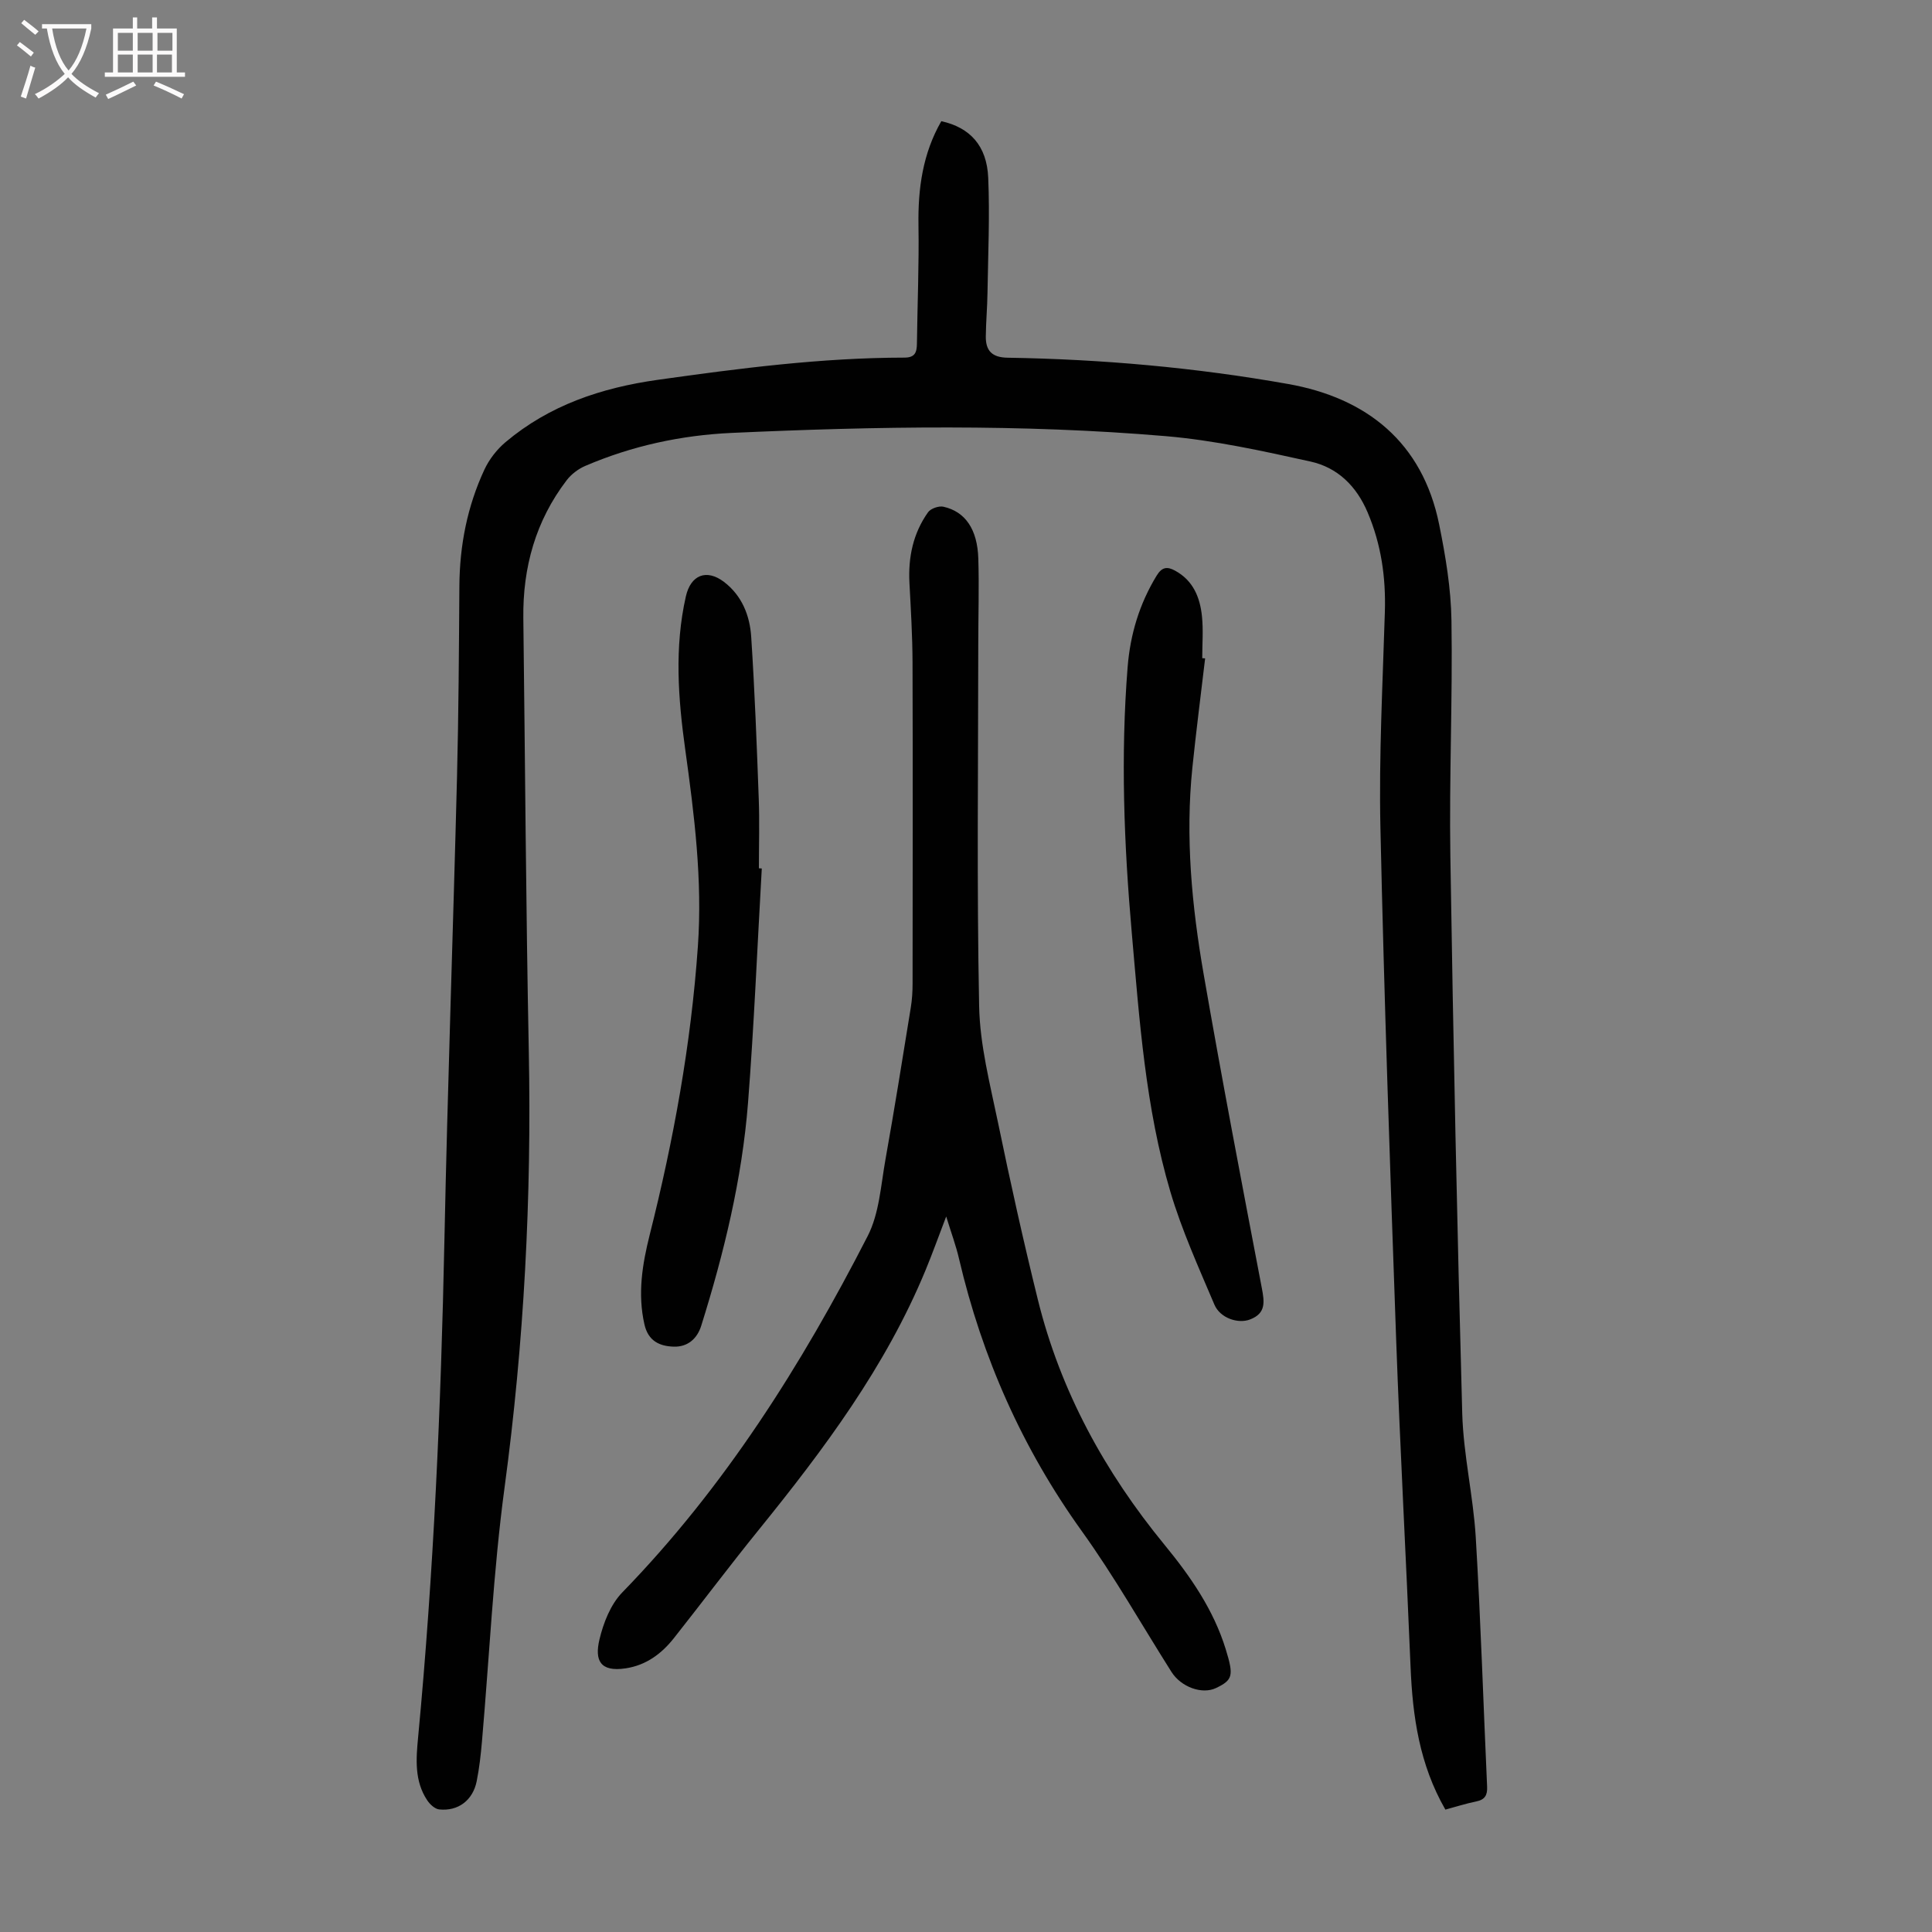 <svg enable-background="new 0 0 400 400" viewBox="0 0 400 400" xmlns="http://www.w3.org/2000/svg"><rect x="0" y="0" width="400" height="400" fill="#808080" stroke="none"/><g fill="#010101"><path d="m194.89 25.09c5.93 1.31 9.43 5.07 9.71 11.72.34 7.92-.03 15.87-.15 23.8-.04 3.02-.32 6.03-.35 9.05-.03 2.95 1.28 4.35 4.51 4.4 19.49.31 38.91 2.04 58.07 5.44 16.24 2.88 27.82 12.03 31.28 29.07 1.33 6.55 2.45 13.26 2.55 19.91.25 16.22-.48 32.46-.23 48.68.6 38.49 1.4 76.99 2.46 115.47.24 8.57 2.28 17.08 2.8 25.66 1.03 17.2 1.57 34.42 2.35 51.63.08 1.74-.45 2.69-2.25 3.05-2.16.44-4.27 1.12-6.39 1.69-5.38-9.35-6.79-19.32-7.21-29.59-.93-22.58-2.17-45.14-2.98-67.72-1.26-35.34-2.49-70.69-3.26-106.04-.32-14.85.47-29.73.92-44.6.22-7.16-.75-13.99-3.57-20.63-2.32-5.47-6.24-9.29-11.81-10.52-9.91-2.19-19.91-4.4-29.98-5.26-29.92-2.54-59.92-2.03-89.89-.67-10.45.48-20.61 2.68-30.27 6.82-1.46.62-2.91 1.72-3.87 2.97-6.43 8.41-9.11 18.05-8.98 28.56.37 29.88.54 59.77 1.13 89.64.6 30.27-.97 60.35-5.02 90.38-2.34 17.39-3.14 34.99-4.67 52.49-.24 2.78-.55 5.57-1.1 8.31-.8 3.95-3.85 6.24-7.77 5.82-.89-.1-1.9-1.04-2.45-1.86-2.69-4-2.33-8.58-1.91-13.01 3.24-34.23 4.74-68.53 5.45-102.9.66-32 1.8-63.99 2.61-95.99.33-13.18.4-26.37.49-39.56.06-8.4 1.64-16.47 5.18-24.07.99-2.13 2.59-4.19 4.39-5.7 9.09-7.65 19.81-11.24 31.5-12.89 16.96-2.39 33.91-4.58 51.07-4.6 2.22 0 2.57-1.12 2.59-2.92.1-8.16.45-16.32.32-24.48-.12-7.62.89-14.88 4.73-21.55z"/><path d="m195.9 251.86c-1.67 4.36-2.89 7.78-4.28 11.13-8.26 19.99-21.03 37.07-34.51 53.72-5.98 7.38-11.69 14.99-17.58 22.44-2.56 3.24-5.75 5.62-9.98 6.26-5.35.81-6.44-1.7-5.45-5.93.82-3.47 2.32-7.31 4.74-9.79 21.14-21.73 37.09-47.03 50.81-73.79 2.4-4.69 2.72-10.51 3.68-15.87 1.87-10.45 3.54-20.94 5.24-31.43.27-1.65.37-3.33.37-5 .02-22.16.06-44.33-.01-66.49-.02-5.48-.35-10.96-.64-16.43-.28-5.31.76-10.27 3.85-14.62.55-.78 2.23-1.36 3.18-1.15 4.54 1.01 7.05 4.68 7.23 10.76.18 5.92-.01 11.86-.01 17.78-.01 24.96-.32 49.93.18 74.88.16 8.06 2.26 16.13 3.91 24.1 2.53 12.25 5.24 24.47 8.24 36.62 4.69 19 13.87 35.72 26.25 50.81 5.33 6.49 10.12 13.39 12.65 21.58 1.7 5.51 1.47 6.38-2.01 8.05-2.87 1.37-7.22-.18-9.22-3.34-6.16-9.73-11.85-19.8-18.56-29.14-12.31-17.14-20.63-35.92-25.42-56.38-.61-2.66-1.57-5.23-2.66-8.77z"/><path d="m157.72 179.81c-.93 16.18-1.59 32.38-2.85 48.53-1.24 15.76-4.97 31.08-9.69 46.15-.84 2.67-2.8 4.41-5.69 4.32-2.95-.09-5.28-1.18-6.06-4.58-1.45-6.33-.45-12.46 1.08-18.56 4.95-19.65 8.57-39.5 9.98-59.76.96-13.73-.74-27.21-2.62-40.74-1.47-10.53-2.26-21.14.13-31.69 1.01-4.46 4.28-5.75 7.9-3 3.72 2.84 5.35 6.98 5.63 11.39.73 11.15 1.15 22.31 1.56 33.48.18 4.8.03 9.61.03 14.42.2.02.4.03.6.04z"/><path d="m249.51 136.31c-.89 7.53-1.86 15.06-2.64 22.61-1.48 14.36-.12 28.63 2.33 42.75 3.76 21.68 7.9 43.3 12.03 64.92.56 2.93.93 5.31-2.42 6.59-2.46.95-6.2-.26-7.39-3.09-3.26-7.69-6.73-15.35-9.1-23.33-5.17-17.46-6.41-35.6-8-53.64-1.61-18.29-2.32-36.62-.86-54.97.54-6.8 2.44-13.12 6.01-18.97 1.09-1.78 2.16-1.94 3.82-1.03 3.74 2.04 5.15 5.51 5.56 9.41.3 2.87.06 5.81.06 8.71.2.01.4.03.6.04z"/></g><path d="m6.4 11.7c-1-.8-1.9-1.6-2.9-2.3l.6-.7c.9.7 1.9 1.4 2.9 2.2zm-2.1 8.3c.7-2.1 1.4-4.2 2-6.4.2.1.6.3 1 .4-.7 2.3-1.3 4.4-1.9 6.4zm3-12.8c-1.1-.9-2.1-1.7-2.9-2.4l.6-.7c1 .8 2 1.5 3 2.4zm1.4-1.3v-.9h10.2v.9c-.9 4.2-2.3 7.3-4.1 9.4 1.3 1.4 3.2 2.7 5.7 4-.2.2-.4.5-.7.9-2.5-1.4-4.4-2.7-5.7-4.2-1.4 1.5-3.5 3-6.1 4.4 0 0 0 0-.1-.1-.3-.4-.5-.7-.7-.8 2.7-1.3 4.7-2.8 6.2-4.2-1.8-2.2-3-5.3-3.7-9.4zm9.2 0h-7.1c.6 3.8 1.7 6.7 3.4 8.7 1.7-2 2.9-4.8 3.7-8.7z" fill="#fbfafa"/><path d="m31.6 3.6h.9v2.3h4.1v9.1h1.7v.9h-16.6v-.9h1.7v-9.1h4.1v-2.3h.9v2.3h3.1v-2.3zm-4 13.3.6.8c-1.9.9-3.8 1.9-5.8 2.8-.2-.3-.3-.6-.5-.9 2-.9 3.9-1.8 5.7-2.7zm-3.2-10.1v3.7h3.1v-3.7zm0 4.5v3.7h3.1v-3.7zm4.1-4.5v3.7h3.1v-3.7zm0 4.5v3.7h3.1v-3.7zm9.1 9.1c-2.1-1.1-4.1-2-5.8-2.7l.5-.8c2.2.9 4.1 1.8 5.8 2.6zm-1.9-13.6h-3.1v3.7h3.1zm-3.2 4.5v3.7h3.1v-3.7z" fill="#fbfafa"/></svg>